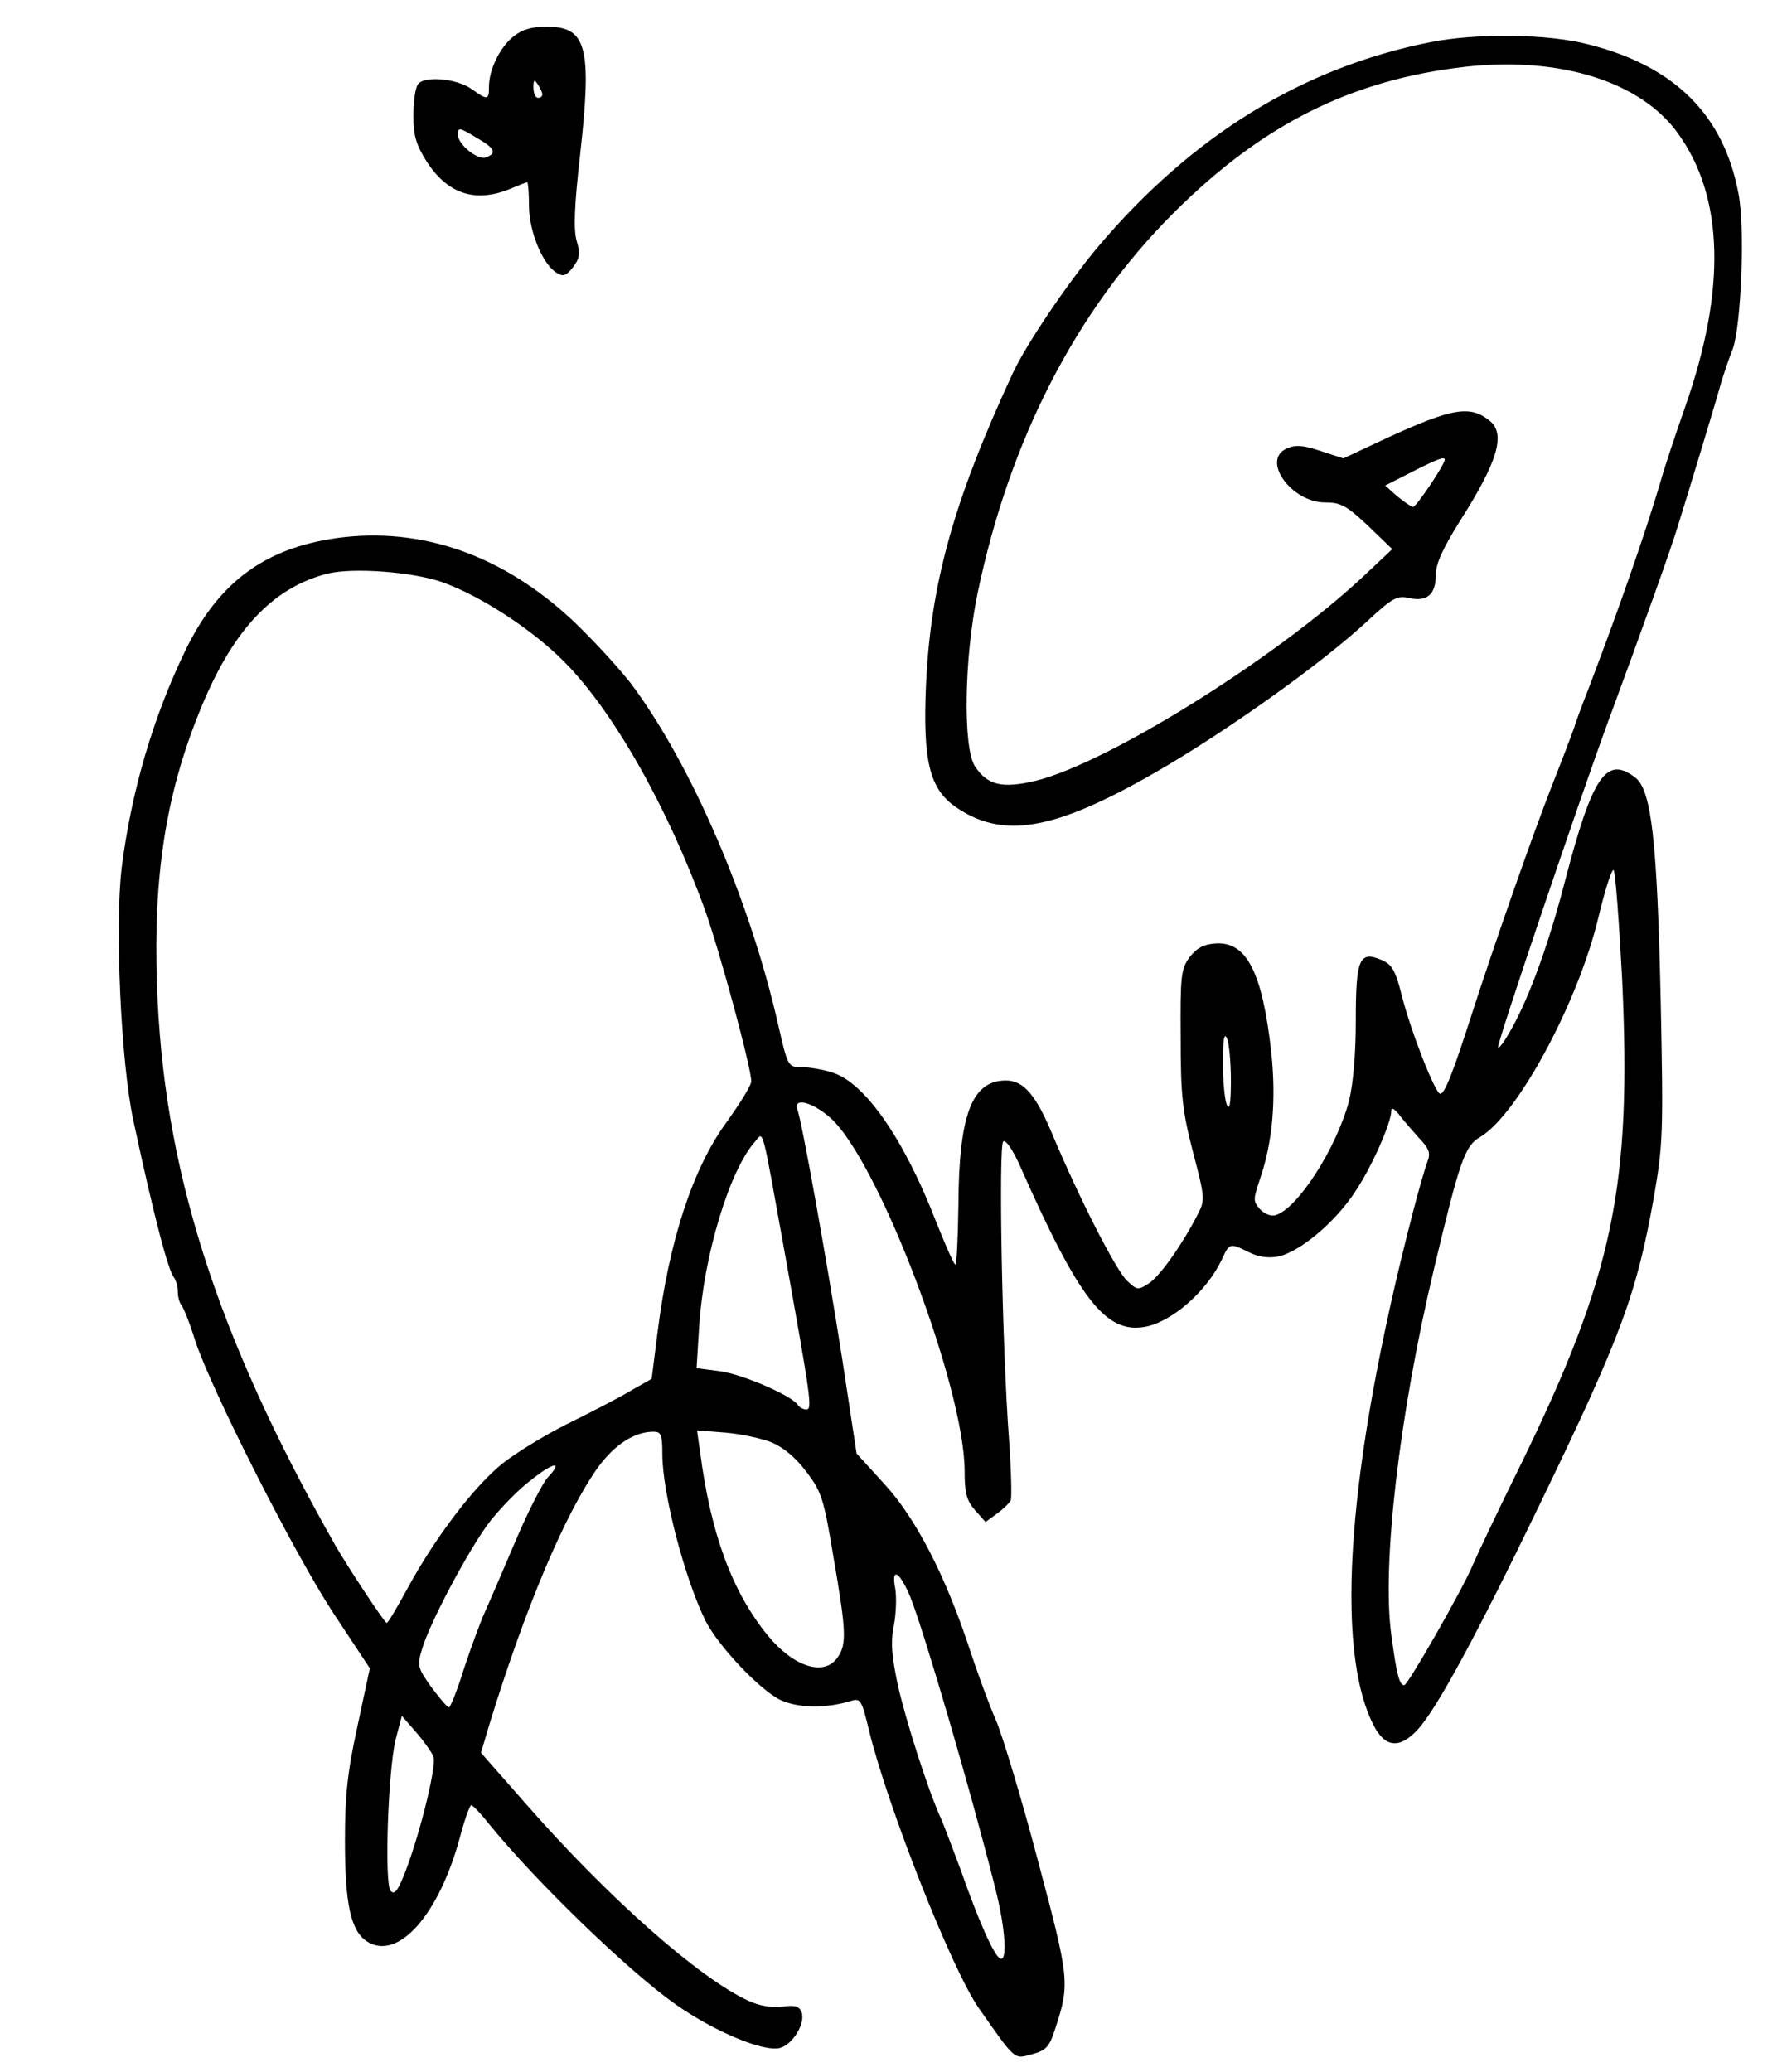 <?xml version="1.0" standalone="no"?>
<!DOCTYPE svg PUBLIC "-//W3C//DTD SVG 20010904//EN"
 "http://www.w3.org/TR/2001/REC-SVG-20010904/DTD/svg10.dtd">
<svg version="1.0" xmlns="http://www.w3.org/2000/svg"
 width="402pt" height="466pt" viewBox="0 0 402 466"
 preserveAspectRatio="xMidYMid meet">

<g transform="translate(0,466) scale(0.1,-0.1)"
fill="#000000" stroke="none">
<path d="M1155 4578 c-30 -24 -55 -74 -55 -113 0 -30 -3 -31 -38 -6 -34 25
-109 31 -122 11 -6 -8 -10 -40 -10 -71 0 -44 6 -64 29 -101 47 -74 110 -95
188 -63 19 8 37 15 39 15 2 0 4 -24 4 -53 0 -57 31 -133 63 -151 14 -9 21 -6
36 13 15 20 17 30 8 60 -7 26 -5 79 8 193 27 242 15 288 -75 288 -33 0 -55 -6
-75 -22z m65 -130 c0 -5 -4 -8 -10 -8 -5 0 -10 10 -10 23 0 18 2 19 10 7 5 -8
10 -18 10 -22z m-146 -99 c40 -23 44 -34 19 -43 -18 -7 -63 29 -63 51 0 17 3
17 44 -8z"/>
<path d="M3217 4565 c-287 -57 -535 -210 -746 -459 -69 -82 -163 -221 -193
-286 -134 -289 -185 -476 -195 -703 -7 -169 8 -231 67 -272 106 -73 221 -53
446 76 159 91 378 247 481 343 56 52 66 57 93 51 40 -9 60 8 60 52 0 26 16 60
56 124 82 129 101 191 67 221 -45 38 -85 31 -235 -38 l-96 -45 -52 17 c-40 13
-56 14 -76 5 -57 -26 11 -121 87 -121 35 0 48 -7 96 -52 l55 -53 -68 -64
c-198 -184 -572 -417 -734 -457 -76 -18 -109 -10 -137 33 -27 42 -24 243 6
388 72 346 222 637 440 855 201 201 402 301 659 330 211 23 392 -33 476 -149
104 -143 110 -351 17 -616 -21 -60 -47 -137 -56 -170 -35 -118 -92 -281 -160
-460 -15 -38 -31 -81 -35 -95 -5 -14 -27 -72 -50 -130 -43 -110 -130 -358
-182 -520 -39 -121 -58 -170 -68 -170 -11 0 -65 137 -86 219 -15 60 -23 72
-46 82 -50 21 -58 3 -58 -135 0 -78 -6 -143 -15 -181 -28 -107 -117 -245 -166
-258 -10 -3 -25 3 -35 14 -15 17 -15 21 0 66 29 84 37 179 26 285 -20 182 -56
252 -127 246 -26 -2 -42 -11 -57 -31 -19 -26 -21 -41 -20 -180 0 -132 4 -166
28 -259 27 -103 27 -107 10 -140 -35 -68 -84 -137 -109 -154 -25 -16 -27 -16
-50 6 -25 24 -107 185 -166 325 -38 92 -66 125 -106 125 -77 0 -106 -77 -107
-282 -1 -75 -4 -134 -7 -132 -4 2 -23 46 -43 96 -73 188 -161 314 -234 336
-22 7 -53 12 -69 12 -30 0 -31 1 -53 98 -64 280 -195 583 -330 764 -28 36 -86
99 -129 140 -158 149 -342 214 -533 188 -163 -23 -267 -100 -341 -253 -72
-149 -121 -314 -143 -487 -16 -129 -2 -440 26 -570 47 -219 79 -340 92 -354 4
-6 8 -19 8 -31 0 -12 4 -25 8 -30 5 -6 19 -41 31 -80 37 -112 223 -479 311
-613 l82 -124 -28 -131 c-23 -105 -28 -158 -28 -257 0 -142 13 -202 49 -226
70 -46 164 60 211 239 10 37 21 67 24 67 4 0 22 -19 40 -42 104 -128 311 -329
420 -406 87 -61 197 -107 234 -98 29 7 59 56 49 81 -5 13 -15 16 -43 12 -24
-3 -52 2 -76 13 -111 51 -315 231 -500 442 l-102 116 19 64 c81 263 170 474
245 579 37 50 81 79 124 79 17 0 20 -6 20 -50 0 -89 51 -283 98 -377 30 -57
118 -150 165 -175 40 -20 105 -21 163 -3 20 6 23 0 39 -67 43 -175 186 -536
246 -623 85 -121 79 -116 121 -105 32 9 39 17 52 58 33 101 32 111 -39 377
-36 137 -79 279 -94 315 -16 36 -43 110 -61 165 -54 163 -120 291 -191 368
l-62 68 -33 217 c-37 235 -90 529 -100 556 -11 29 34 18 75 -19 108 -98 300
-604 301 -792 0 -50 4 -67 23 -89 l24 -27 26 19 c14 10 28 24 31 30 2 7 1 68
-4 135 -16 216 -24 665 -13 672 6 4 22 -20 38 -56 133 -301 193 -377 281 -361
60 11 138 79 172 150 18 39 18 39 61 18 21 -11 44 -14 66 -10 49 10 130 78
175 148 37 56 80 153 80 181 0 7 7 3 16 -8 8 -11 28 -34 44 -52 25 -26 29 -36
21 -56 -5 -13 -21 -68 -35 -123 -144 -559 -175 -970 -86 -1144 26 -51 59 -54
100 -9 43 47 134 216 273 504 186 384 219 476 258 695 20 117 21 144 15 435
-8 366 -21 478 -57 506 -65 50 -96 6 -158 -231 -39 -152 -87 -280 -130 -350
-11 -19 -21 -30 -21 -25 0 16 182 553 245 725 82 222 149 409 162 455 7 22 29
94 49 160 20 66 41 136 46 155 6 19 17 53 26 75 19 53 28 273 13 349 -33 177
-143 287 -337 336 -91 24 -252 26 -357 5z m33 -939 c0 -11 -64 -106 -71 -106
-4 0 -20 11 -36 24 l-27 24 59 30 c59 30 75 36 75 28z m-2256 -275 c85 -30
201 -105 274 -178 111 -111 234 -328 318 -560 33 -92 104 -354 104 -385 0 -9
-25 -49 -55 -91 -77 -105 -130 -268 -156 -475 l-13 -103 -51 -29 c-27 -16 -91
-49 -140 -73 -50 -25 -115 -65 -144 -88 -64 -51 -152 -167 -213 -279 -24 -44
-45 -80 -48 -80 -5 0 -89 128 -116 175 -269 475 -388 850 -401 1265 -8 239 20
421 94 605 73 184 164 283 290 315 58 14 190 4 257 -19z m2655 -891 c22 -466
-19 -665 -226 -1090 -53 -107 -102 -211 -110 -230 -22 -53 -146 -270 -154
-270 -11 0 -17 23 -29 112 -22 157 18 498 96 825 58 243 69 276 104 296 84 50
221 304 266 495 15 62 30 109 34 105 4 -4 12 -114 19 -243z m-880 -230 c0 -51
-3 -69 -9 -55 -5 11 -9 54 -9 95 0 51 3 69 9 55 5 -11 9 -54 9 -95z m-1005
-380 c60 -334 64 -360 50 -360 -7 0 -16 5 -19 10 -13 21 -124 69 -175 76 l-53
7 6 96 c10 156 68 350 126 414 19 23 14 39 65 -243z m-28 -434 c26 -11 54 -34
78 -66 34 -45 39 -59 61 -192 29 -168 30 -196 9 -226 -30 -43 -99 -21 -157 50
-80 98 -128 228 -152 412 l-7 49 64 -5 c35 -3 81 -13 104 -22z m-504 -79 c-11
-12 -44 -76 -72 -142 -28 -66 -59 -138 -69 -160 -10 -22 -31 -79 -47 -127 -15
-49 -31 -88 -34 -88 -4 0 -21 21 -40 46 -31 44 -32 48 -20 87 18 60 106 225
152 285 23 29 63 71 91 92 52 42 76 46 39 7z m816 -269 c31 -78 135 -432 191
-655 23 -90 28 -169 10 -157 -14 8 -48 85 -88 199 -18 48 -38 102 -46 119 -28
63 -76 212 -95 295 -14 67 -17 97 -9 136 5 27 6 64 3 82 -10 50 10 39 34 -19z
m-1073 -359 c8 -23 -36 -195 -69 -273 -12 -29 -19 -37 -27 -29 -15 15 -6 270
11 341 l14 53 33 -38 c18 -21 35 -45 38 -54z"/>
</g>
</svg>
